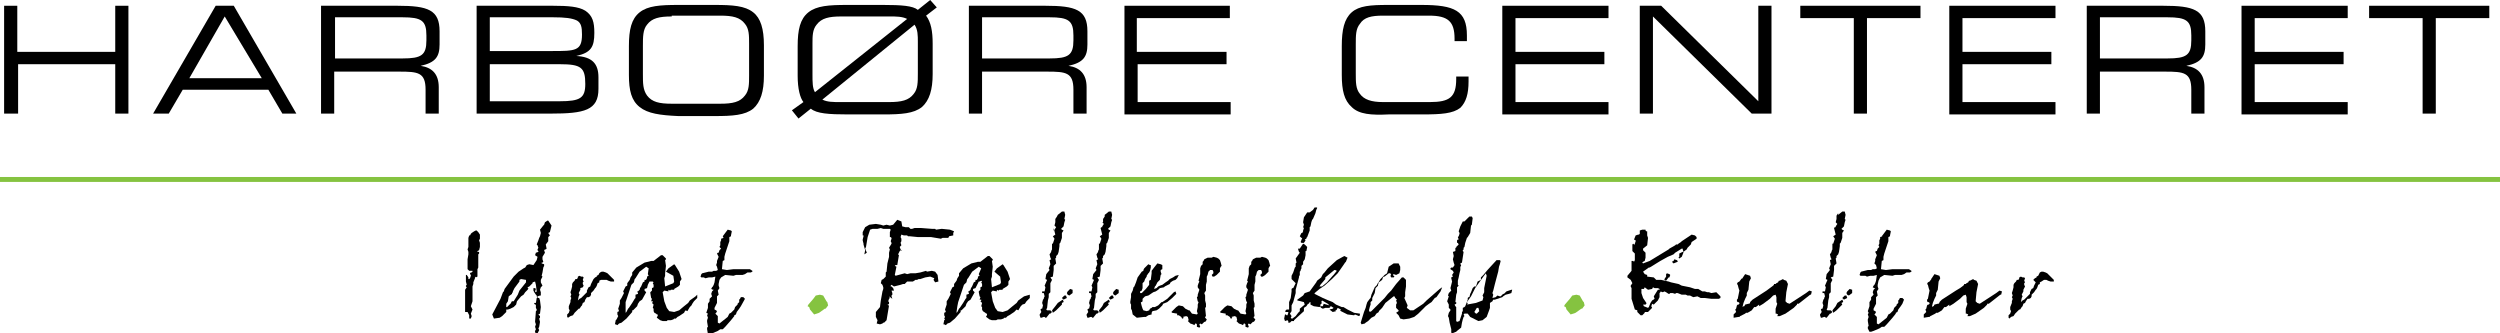 <?xml version="1.0" encoding="utf-8"?>
<!-- Generator: Adobe Illustrator 24.0.0, SVG Export Plug-In . SVG Version: 6.00 Build 0)  -->
<svg version="1.1" id="Lag_1" xmlns="http://www.w3.org/2000/svg" xmlns:xlink="http://www.w3.org/1999/xlink" x="0px" y="0px"
	 viewBox="0 0 303.7 40.5" style="enable-background:new 0 0 303.7 40.5;" xml:space="preserve">
<style type="text/css">
	.st0{fill:#85C340;}
</style>
<g>
	<g>
		<path d="M0.5,13.8V0.7h1.6v5.6H14V0.7h1.6v13.1H14v-6H2.2v6H0.5z"/>
		<path d="M26.2,0.7h2.2L36,13.8h-1.7l-1.7-2.9H22.2l-1.7,2.9h-1.9L26.2,0.7z M31.8,9.5L27.3,2L23,9.5H31.8z"/>
		<path d="M39,13.8V0.7h9.3c3.7,0,5.1,0.5,5.1,3.1v1.6c0,1.5-0.5,2.2-2.3,2.6c1.4,0.2,2.2,1,2.2,2.6v3.2h-1.6v-2.9
			c0-2.1-0.9-2.2-3.2-2.2h-7.9v5.1H39z M40.7,2.1v5h8.2c2.3,0,2.9-0.4,2.9-2.2V4.3c0-1.8-0.6-2.2-2.9-2.2H40.7z"/>
		<path d="M72.7,9.4v1.4c0,2.6-1.7,3-5.8,3h-9V0.7h9.3c1.8,0,3.1,0.1,3.9,0.6C72,1.9,72.2,2.7,72.2,4c0,1.7-0.4,2.4-2.2,2.8
			C71.9,6.9,72.7,7.7,72.7,9.4z M59.5,6.2h7.5c2.9,0,3.7,0,3.7-2c0-0.9-0.1-1.4-0.6-1.7c-0.6-0.3-1.5-0.4-2.9-0.4h-7.7V6.2z
			 M59.5,7.7v4.6H68c2.5,0,3.1-0.4,3.1-2.1c0-2-0.5-2.4-3.1-2.4H59.5z"/>
		<path d="M77.7,13c-1-0.8-1.3-2-1.3-3.9V5.6c0-2,0.3-3.3,1.3-4.1c1-0.8,2.5-0.9,4.7-0.9h4.4c2.2,0,3.7,0.1,4.7,0.9
			c0.9,0.7,1.3,2,1.3,4v3.7c0,1.9-0.4,3.2-1.3,4c-1,0.8-2.5,0.9-4.7,0.9h-4.4C80.2,14,78.7,13.8,77.7,13z M81.6,2
			c-1.5,0-2.4,0.2-3,1c-0.5,0.6-0.5,1.5-0.5,2.6v3.4c0,1.1,0,1.9,0.5,2.6c0.6,0.8,1.5,1,3,1h5.9c1.5,0,2.4-0.2,3-1
			c0.5-0.6,0.5-1.4,0.5-2.4V5.3c0-1,0-1.8-0.5-2.4c-0.6-0.8-1.5-1-3-1H81.6z"/>
		<path d="M98.5,13.2L97,14.4l-0.8-1l1.4-1c-0.4-0.5-0.7-1.6-0.7-3.2V5.6c0-2,0.3-3.3,1.3-4.1c1-0.8,2.5-0.9,4.7-0.9h4.4
			c2.2,0,3.6,0.1,4.2,0.6L113,0l0.8,0.9l-1.3,1c0.6,0.8,0.8,1.9,0.8,3.4V9c0,1.9-0.4,3.2-1.3,4c-1,0.8-2.5,0.9-4.7,0.9H103
			C100.7,13.9,99.2,13.8,98.5,13.2z M110.2,2.3C109.6,2,108.9,2,108.1,2h-5.9c-1.5,0-2.4,0.2-3,1c-0.5,0.6-0.5,1.4-0.5,2.3V9
			c0,1,0,1.7,0.3,2.2L110.2,2.3z M99.9,12.1c0.6,0.3,1.3,0.3,2.2,0.3h5.9c1.5,0,2.4-0.2,3-1c0.5-0.6,0.5-1.4,0.5-2.5V5.1
			c0-0.8,0-1.5-0.4-2.1L99.9,12.1z"/>
		<path d="M117.7,13.8V0.7h9.3c3.7,0,5.1,0.5,5.1,3.1v1.6c0,1.5-0.5,2.2-2.3,2.6c1.4,0.2,2.2,1,2.2,2.6v3.2h-1.6v-2.9
			c0-2.1-0.9-2.2-3.2-2.2h-7.9v5.1H117.7z M119.3,2.1v5h8.2c2.3,0,2.9-0.4,2.9-2.2V4.3c0-1.8-0.6-2.2-2.9-2.2H119.3z"/>
		<path d="M136.5,0.7h12.9v1.5h-11.3v4.1H149v1.5h-10.8v4.6h11.3v1.5h-12.9V0.7z"/>
		<path d="M164.2,13c-0.9-0.8-1.2-2-1.2-3.9V5.6c0-2,0.3-3.3,1.2-4.1c0.9-0.8,2.3-0.9,4.4-0.9h4.1c4,0,5.5,0.7,5.5,3.7
			c0,0.2,0,0.5,0,0.7h-1.5V4.7c0-2.1-0.8-2.8-3.1-2.8H168c-1.4,0-2.3,0.2-2.8,1c-0.5,0.6-0.5,1.4-0.5,2.5v3.5c0,1.1,0,1.9,0.5,2.5
			c0.5,0.7,1.4,1,2.8,1h5.7c2.4,0,3.2-0.6,3.2-2.8V9.3h1.5c0,0.2,0,0.5,0,0.6c0,1.5-0.3,2.5-1,3.2c-0.9,0.7-2.3,0.8-4.6,0.8h-4.1
			C166.6,14,165.1,13.9,164.2,13z"/>
		<path d="M182.5,0.7h12.9v1.5h-11.3v4.1h10.8v1.5h-10.8v4.6h11.3v1.5h-12.9V0.7z"/>
		<path d="M199.2,13.8V0.7h2.6l11.8,11.6V0.7h1.6v13.1h-2.4L200.8,2v11.8H199.2z"/>
		<path d="M225.2,13.8V2.2h-6.5V0.7h14.6v1.5h-6.5v11.6H225.2z"/>
		<path d="M236.8,0.7h12.9v1.5h-11.3v4.1h10.8v1.5h-10.8v4.6h11.3v1.5h-12.9V0.7z"/>
		<path d="M253.5,13.8V0.7h9.3c3.7,0,5.1,0.5,5.1,3.1v1.6c0,1.5-0.5,2.2-2.3,2.6c1.4,0.2,2.2,1,2.2,2.6v3.2h-1.6v-2.9
			c0-2.1-0.9-2.2-3.2-2.2h-7.9v5.1H253.5z M255.1,2.1v5h8.2c2.3,0,2.9-0.4,2.9-2.2V4.3c0-1.8-0.6-2.2-2.9-2.2H255.1z"/>
		<path d="M272.3,0.7h12.9v1.5h-11.3v4.1h10.8v1.5h-10.8v4.6h11.3v1.5h-12.9V0.7z"/>
		<path d="M294.3,13.8V2.2h-6.5V0.7h14.6v1.5h-6.5v11.6H294.3z"/>
	</g>
	<rect y="21.5" class="st0" width="303.7" height="0.6"/>
	<g>
		<path d="M57.6,28.1l0.2-0.1l0.1,0l0.2,0.2l0.2,0.3l0,0.3l0,0.2l-0.1,0.2l0.1,0.3l0,0.5l-0.1,0.4L58,30.5v0.1h0.1l0.1,0l0,0.2
			l-0.1,0.1l0,0.3l0,0.4l0,0.4l0,0.5l-0.1,0.2L58,33l0,0.3L58,33.6l-0.2,0.1l-0.1-0.1l0,0.2l-0.2,0.5l0,0.2l-0.1,0.3v0.2l0,0.6
			l0,0.6l0,0.4l-0.1,0.3l-0.1,0.3l0.2,0.4l-0.2,0.5l0.1,0.3l-0.1,0.3h-0.1l-0.1,0l0-0.4l-0.2-0.4l-0.2,0l-0.1,0l0-0.4l0-0.7l0-0.5
			l0-0.6l0-0.5l0.2-0.3l-0.1-0.1v-0.1l0.1-0.1l-0.1-0.4l0-0.8l0.1,0l0.2,0.3l0,0.2l0.1,0l0.1-0.1l0.1-0.3l0-0.1l-0.1-0.1v-0.1
			l0.1-0.1h0.1l0.1-0.1v-0.1l-0.4,0l-0.2-0.2l0-0.3l0-0.3l0-0.3l0-0.3l0.1-0.6l0-0.3l-0.1-0.3l0.1-0.3l0-0.7l0-0.4l0.1-0.3l0.1,0
			L57,29l0.1-0.4l0.1-0.2l0.1-0.1L57.6,28.1z"/>
		<path d="M66.2,27l0.3-0.2h0.1l0.4,0.6l-0.2,0.8l-0.2,0.1l0.2,0.3l-0.2,0.2v0.5l-0.3,0.4l0.1,0.5l-0.1,0.1h-0.1l-0.1,0.1l0.1,0.3
			l-0.3,0.5v0.3L66,31.8l-0.1,0.1h-0.1V32l0.3,0.1v0.2L66,32.5l-0.1,0.6l-0.1,0.4l0.1,0.1L65.7,34v0.3l0.2,0.4l-0.1,0.1l-0.1,0.1
			l-0.1,0.3l0.1,0.3v0.4h-0.1l-0.3,0.1v0.1l0.1,0.1h0.1l0.1,0.3l0.1,0.8l-0.1,0.8l-0.2,0.1l0.2,0.2v0.2l-0.1,0.1l0.1,0.4l-0.1,0.6
			l-0.1,0.2l0.1,0.2l-0.2,0.4L65,40.4v-0.2l0.1-0.2L65,39.7l0.1-0.3L65,39.1l0.1-1.3l0.1-0.1v-0.1l-0.1-0.2V37h-0.1L65,37l-0.1-0.1
			v-0.1h0.2l0.1-0.6l0.1-0.1l-0.1-0.1v-0.1l-0.1-0.1l-0.2-0.3l-0.1-0.2V35H65l0.1,0.1L65,35.4l0.1,0.1l0.1-0.1l-0.1-0.8L65,34.2
			L65,34.2l-0.3,0.1v0.1l-0.1,0.1l-0.3,0.3l-0.2,0.1V35h0.1l-0.1,0.2l-0.3,0.3l-0.2,0.3l-0.3,0.2l-0.5,0.6L62.7,37l-0.3,0.3L62,37.5
			l-0.3,0.1h-0.2v0.3L61,38.4l-0.3,0.2L60,38.7l-0.2-0.5l1-1.9l0.3-0.8l0.1-0.1l0.1-0.3l1.1-1.5L63,33l0.6-0.4l0.2-0.1l0.2-0.3
			l0.3-0.1l0.5,0.1l0.4-0.6l0.1-0.4L65,31l0.1-0.3l0.3-0.1v-0.1l-0.1-0.1v-0.1l0.1-0.2l-0.1-0.3l-0.1-0.1l0.2-0.5l0.1-0.3l0.1-0.2
			l0.1-0.4l-0.1-0.4l0.4-0.5H66l0.1-0.1L66.2,27z M63.9,34l-0.6-0.1L63.1,34l0,0.2L62.5,35l-0.2,0.4v0.1l-0.1,0.1v0.1l-0.4,0.3
			l-0.1,0.6l-0.2,0.3v0.4h0.1l0.5-0.5v-0.1l0.1-0.1h0.2l0.5-0.8l0.2-0.5l0.4-0.5l0.4-0.5v-0.1L63.9,34z"/>
		<path d="M72.9,33.1l0.2-0.1h0.2l0.3,0.1l0.2,0.1l0.3,0.3l0.2,0.2l0.3,0.3l0,0.2l-0.2,0l-0.2,0l-0.3-0.1l-0.2-0.1l-0.3,0L73,34
			l-0.2,0.1l0,0.2l-0.2,0.1l-0.1,0.3l-0.1,0.2l-0.1,0.1l-0.2,0.3l-0.3,0.3l0,0.2L71.7,36l-0.2,0.1l-0.2,0l-0.2,0.3L71,36.7l-0.2,0.1
			l-0.1,0.3l-0.1,0.1l-0.2,0.3l-0.1,0l-0.2,0.2l-0.3,0.3l-0.2,0.3l-0.3,0.1L69,38.6l-0.1-0.1l0-0.3l0.2-0.2l0.1-0.3l-0.1-0.2l0-0.3
			l0.2-0.5v-0.2l0.1-0.3l-0.1-0.2l0.1-0.2l-0.1-0.3l0.1-0.3l0.1-0.4v-0.3l0.1-0.2l0.2-0.2l0.1-0.2l0.2,0l0.1-0.2v-0.1l0.2-0.1
			l0.2,0.1h0.2l0.1,0.1l-0.1,0.3l0.1,0.2l-0.1,0.1l0,0.2l0.1,0.2l-0.1,0.2L70.5,35l0,0.2l-0.1,0.2l-0.1,0.2l0.1,0.2l-0.1,0.2
			l-0.1,0.5l0.2-0.2l0.2-0.1l0.2-0.2l0.3-0.3l0.2-0.2l0-0.2l0.2-0.4l0.2-0.1l0.1-0.3l0.1-0.2l0.1-0.2l0.1-0.2l0.2-0.2l0.2-0.1l0-0.1
			l0.2-0.1l0.1-0.2L72.9,33.1z"/>
		<path d="M84.7,35.8l0,0.4l-0.4,0.4l-0.2,0.3L84,37.1l-0.2,0.2l-0.3,0.5l-0.2-0.1l-0.1,0.1L83.1,38l-0.6,0.4l-0.2,0.1l-0.2,0.2
			h-0.2l-0.1,0.1l-0.3,0.1h-0.4L81,39h-0.5l-0.3-0.1l-0.4-0.3v-0.1l0.1-0.1h0l0-0.2h-0.1l-0.1-0.1L79.5,38l-0.1-0.2v-0.3l-0.1-0.1
			l0.1-0.4l-0.2-0.2l0.1-0.1v-0.1h-0.2l0,0l0.1-0.3l-0.1-0.1L79,35.6v-0.1l0.2-0.2l0-0.3l0.2-0.1l0-0.1v-0.2l-0.1-0.2l0.1-0.1
			l-0.1-0.1L79,34.2l-0.1,0l-0.1,0.2l-0.1,0.2L78.6,35l-0.3,0.1l0,0.1l0,0.1l0.2,0.2l-0.5,0.9l-0.3,0.2l-0.2,0.3l-0.1,0.3l-0.5,0.5
			h-0.1v0.2l-0.7,0.8l-0.6,0.5l-0.3,0.1l-0.2,0.2l-0.2-0.1l-0.1,0l0.1-0.5l0.1-0.1L75,38.6l0.1-0.2l-0.1-0.2l0-0.3l0.2-0.1l-0.1-0.3
			l0.2-0.6l0-0.1v-0.1l0-0.2l0.2-0.3l0.2-0.4l0.1-0.2l-0.1-0.2l0.3-0.6l0.2-0.1v-0.1l0-0.2l0.3-0.4l0.1-0.3l0.2-0.3v-0.3l0.5-0.6
			l1-0.6l0.8-0.2h0.3l0.9-0.7h0.2l0.4,0.4v0.1l-0.1,0.1l0.1,0.7l-0.1,0.9l0,0.3l-0.1,0.3l0.1,1l1-0.4l0.1-0.2l-0.1-0.7L80.9,33
			l0.3-0.4l0.7-0.5l0.1,0.1l0.5,0.8l0.3,0.9l-0.2,0.3v0.4l-0.2,0.2l-0.5,0.3l0,0.1l-0.4,0l-0.1,0.1l-0.2-0.1l0,0.2l-0.5-0.1
			l-0.2,0.2l0.2,1.1l0.3,0.8l0.3,0.4l0.6,0.1l0.6-0.2l0.6-0.5l0.5-0.4l0.2-0.3l0.7-0.5L84.7,35.8z M78.8,32.6l-0.3-0.2l-0.8,0.6
			l-0.5,0.8l-0.1,0.1l-0.1,0.4l-0.3,0.3l-0.6,1.8l-0.1,0.3L76,37.2L76,37.9V38l0.1-0.1l0.2-0.4l0.1-0.1l0,0l0.4-0.6l0.3-0.5l0.1-0.1
			v-0.4l0.3-0.1v-0.1l-0.1-0.2h0.1l0.2-0.2l0.1-0.4V35l0.3-0.7l0.2-0.1V34h0.2v-0.1l0.1-0.1v-0.2l0.2-0.1l0,0l-0.1-0.2L78.8,32.6z"
			/>
		<path d="M87.8,28.7l0.6-0.8l0.4,0.1l0.1,0.1l-0.1,0.5v0.1l-0.2,0.1l0,0.5l-0.3,0.9l-0.2,0.6l-0.1,0.4v0.4l-0.2,0.1l-0.1,1l0.6,0.1
			l0.8-0.1h0.5h0.8l0.7,0l0.3,0.2v0.1l-0.2,0.1l-0.4,0l-0.3,0.2l-0.3,0.1l-0.5,0h-0.3l-0.3,0.1l-1-0.1l-0.5,0.3L87.4,34l-0.1,0.5
			v0.2l0.1,0.3l-0.2,0.3l0.1,0.5L87.1,36v0.3v0.5l-0.3,0.6l0,0.2l0.2,0.1l0.1,0.1l-0.1,0.2l-0.1,0.1l0.3,0.3v0.6v0.2l0.2,0.1l1-0.8
			l0.2-0.4l0.2-0.1l0.4-0.4l0.1-0.3l0.3-0.3v-0.1l0.2-0.2v-0.3l0.1-0.1l0.1-0.2h0.3l0.2,0.2L90,37.2l-0.2,0.3l-0.3,0.4l-0.1,0.3
			l-0.2,0.1v0.1l-0.4,0.5l-0.7,0.8l-0.3,0.3h-0.3l-0.3,0.2l-0.7,0.3l-0.3,0.1h-0.2L85.9,40l0-0.2l0.1-0.1l-0.1-0.6v-0.2l0.1-0.3
			l-0.1-0.3l0.1-0.2L85.8,38l0.2-0.6l0-0.5l0.2-0.3l0-0.3l0.3-0.3l-0.1-0.3l0.1-0.3l0.2-0.2h-0.1l-0.2-0.1l0.1-0.2l0.1-0.1l0.1-0.2
			l0.1-0.3l0.1-0.7l-0.4,0.1l-0.4,0l-0.4,0.1l-0.2-0.1h-0.3l-0.1-0.1l0.1-0.3l0.1-0.1l0.8-0.2l0.4,0l0.2-0.1l0.3,0l0.2-0.1l-0.1-0.4
			L87,32.2l0.1-0.3v-0.2l0.2-0.5l-0.2-0.4l0.1-0.1h0.1l0.1-0.3l0.2-0.2L87.4,30l0.1-0.2v-0.4l0.1-0.2v-0.2l0.3-0.1L87.8,28.7z"/>
	</g>
	<g>
		<path class="st0" d="M99.1,35.9l0.5-0.1l0.4,0.1l0.4,0.7l0.1,0.1l0.1,0.4l-0.3,0.4h-0.1l-0.7,0.5l-0.6,0.2l-0.5-0.6l-0.1-0.3
			l-0.2-0.1l0.1-0.2l0.6-0.7L99.1,35.9z"/>
	</g>
	<g>
		<path d="M108.5,27.3l0.5-0.6l0.5,0.2l0.1,0.6l0.4,0.1h0.4l0.2,0.2h0.2l0.3-0.1h0.8l1.3,0.1v0h0.4l0.1,0.1l0.7-0.1l1,0.1l0.5,0.2
			l-0.1,0.2l0,0.3l-0.5,0.1l-0.1,0.2h-0.7l-0.2,0.1l-1.2-0.2l-1.6,0l-1-0.1l-0.2,0l-0.1-0.1h-0.4l-0.3-0.1l-0.1,0.3l0.1,0.2l0,0.3
			l-0.1,0.2l0.1,0.3l-0.1,0.1l-0.1,0.1l0.1,0.3l0.2,0.2l-0.2-0.1l-0.1,0.1l-0.2,0.4l0.1,0.1l-0.2,1.2h-0.2l-0.1,0.1l0.2,0.1l-0.2,1
			l0.1,0.1l1.1-0.3l0.3,0.1l0.4-0.1l0.6,0l0.6-0.1l0.7-0.2l0.1,0.1l0.6-0.1l0.4,0.1l0.3,0.4l0.1,0.8l-0.4,0.1l-0.2-0.3l0.1-0.2
			l-0.5-0.2l-0.6,0.1l-0.6,0.2l-0.2,0l-0.2,0.1l-0.2,0l-0.3,0.2l-0.7,0l-0.3,0.3h-0.2l-0.3,0.1l-0.8,0.2l-0.3-0.2l-0.1,0.1v0.1h0.1
			l0.2,0.2l0.1,0.3h-0.3l0.1,0.3v0.2l-0.1,0.1v0.1l0.1,0.3L108,36l0.1,0.2l-0.1,0.1l-0.1,0.3l0.1,0.1v0.2l-0.1,0.1h-0.1V37l0.1,0.1
			h0.1l-0.1,0.6l-0.2,1.2l-0.3,0.3h-0.1l-0.1,0.1l-0.3,0.1l-0.4-0.1l0.1-0.4l-0.2-0.4v-0.6l0.5-0.6l0.1-0.8l0.2-1.1l0.1-0.3l0-0.2
			l-0.1-0.3l-0.2-0.2l0.1-0.4l0.2-0.1l0.3-0.3l0-0.5l0.1-0.1l0.1-1l0.2-0.8v-0.5l0.1-0.4l-0.1-0.2l0.3-0.5v-0.1l-0.1-0.2l0.1-0.3
			v-0.1l-0.1-0.1h-0.1v-0.6l0.1-0.3l-0.1-0.1h-0.8l-0.3-0.1l-0.4,0.1h-0.6l-0.3,0.1l-0.3,0.9l-0.1,0.6l-0.1,0.6l-0.1,0.2l0.2,0.5
			l-0.3,0.2H105l0.1-0.5l-0.2-0.7v-0.1l-0.1-0.4v-0.1l0.1-0.4v-0.1h-0.1v-0.4l0.3-0.6l0.5-0.3l0.8-0.1l0.6,0.1l0.3,0.1l0.4-0.1
			l0.4,0.1L108.5,27.3z"/>
		<path d="M125.1,35.8l0,0.4l-0.4,0.4l-0.2,0.3l-0.3,0.1l-0.2,0.2l-0.3,0.5l-0.2-0.1l-0.1,0.1l-0.2,0.2l-0.6,0.4l-0.2,0.1l-0.2,0.2
			h-0.2l-0.1,0.1l-0.3,0.1h-0.4l-0.2,0.1h-0.5l-0.3-0.1l-0.4-0.3v-0.1l0.1-0.1h0l0-0.2h-0.1l-0.1-0.1l-0.3-0.2l-0.1-0.2v-0.3
			l-0.1-0.1l0.1-0.4l-0.2-0.2l0.1-0.1v-0.1h-0.2l0,0l0.1-0.3l-0.1-0.1l-0.1-0.5v-0.1l0.2-0.2l0-0.3l0.2-0.1l0-0.1v-0.2l-0.1-0.2
			l0.1-0.1l-0.1-0.1l-0.2,0.1l-0.1,0l-0.1,0.2l-0.1,0.2l-0.2,0.4l-0.3,0.1l0,0.1l0,0.1l0.2,0.2l-0.5,0.9l-0.3,0.2l-0.2,0.3l-0.1,0.3
			l-0.5,0.5h-0.1v0.2l-0.7,0.8l-0.6,0.5l-0.3,0.1l-0.2,0.2l-0.2-0.1l-0.1,0l0.1-0.5l0.1-0.1l-0.1-0.1l0.1-0.2l-0.1-0.2l0-0.3
			l0.2-0.1l-0.1-0.3l0.2-0.6l0-0.1v-0.1l0-0.2l0.2-0.3l0.2-0.4l0.1-0.2l-0.1-0.2l0.3-0.6l0.2-0.1v-0.1l0-0.2l0.3-0.4l0.1-0.3
			l0.2-0.3v-0.3l0.5-0.6l1-0.6l0.8-0.2h0.3l0.9-0.7h0.2l0.4,0.4v0.1l-0.1,0.1l0.1,0.7l-0.1,0.9l0,0.3l-0.1,0.3l0.1,1l1-0.4l0.1-0.2
			l-0.1-0.7l-0.7-0.6l0.3-0.4l0.7-0.5l0.1,0.1l0.5,0.8l0.3,0.9l-0.2,0.3v0.4l-0.2,0.2l-0.5,0.3l0,0.1l-0.4,0l-0.1,0.1l-0.2-0.1
			l0,0.2l-0.5-0.1l-0.2,0.2l0.2,1.1l0.3,0.8l0.3,0.4l0.6,0.1l0.6-0.2l0.6-0.5l0.5-0.4l0.2-0.3l0.7-0.5L125.1,35.8z M119.2,32.6
			l-0.3-0.2l-0.8,0.6l-0.5,0.8l-0.1,0.1l-0.1,0.4l-0.3,0.3l-0.6,1.8l-0.1,0.3l-0.1,0.5l-0.1,0.7V38l0.1-0.1l0.2-0.4l0.1-0.1l0,0
			l0.4-0.6l0.3-0.5l0.1-0.1v-0.4l0.3-0.1v-0.1l-0.1-0.2h0.1l0.2-0.2l0.1-0.4V35l0.3-0.7l0.2-0.1V34h0.2v-0.1l0.1-0.1v-0.2l0.2-0.1
			l0,0l-0.1-0.2L119.2,32.6z"/>
		<path d="M128.5,26.1l0.5-0.4l0.2,0l0.1,0l0.1,0.4l-0.1,0.5l0.1,0.1l-0.1,0.3l-0.1,0.5l-0.3,0.3l0.1,0.1l0,0l0.2,0.1l-0.2,0.3
			l0,0.5l0,0.1l-0.2,0.6l-0.1,0.1l0,0.3l-0.1,0.7l-0.1,0.3l-0.2,0.2l0,0.2l-0.1,0.1l0.1,0.6l-0.3,0.3l0,0.5l-0.1,0.8l-0.3,0.1
			l0.2,0.3l-0.2,0.4l0,0.7l0,0.4l-0.2,0.2l0,0.4l-0.1,0.4l-0.1,0.9l-0.1,0.2l0.1,0.1l0.4,0l0.2,0.2l-0.2,0.2l-0.1,0l-0.4,0.5l-0.1,0
			l-0.1-0.1l-0.1,0l-0.3,0.1h-0.1l-0.1-0.3v-0.1l0.2-0.3l-0.1-0.3l0.1-0.1h0.1l0.1-0.4l-0.1-0.3l0.1-0.4l0.1-0.1v-0.1l0.1-0.2
			l-0.1-0.4l-0.2,0l0-0.2l0.3,0l0.1-0.5l-0.1-0.2l0.3-0.7l-0.2-0.1l0.1-0.6l0.4-0.5l-0.1-0.2l0.2-0.5l-0.1-0.5l0.2-0.1l-0.1-0.2
			l-0.1-0.4l0.2-0.3l0-0.1l0.1-0.2l0-0.3l0-0.4h0.1l0.2-0.6l-0.2-0.3l0.3-0.2l-0.2-0.8L128,28l0.1,0l0-0.1l0.2-0.3l-0.2-0.2l0.1-0.4
			l0-0.4l0.2-0.3L128.5,26.1z M128.5,36.8l0.6-0.4l0.1,0.2l0,0.1l-0.2,0.1L129,37l-0.2,0.2l-0.3,0.3l-0.2,0.2l-0.4,0.3l-0.1-0.3
			l0.4-0.5L128.5,36.8z M129.2,36l0.1-0.1l0.2,0l0.1,0.3l-0.4,0.2l-0.2-0.2L129.2,36z M129.7,35.4l0.3-0.3l0.3,0.1l0,0.4l-0.4,0.3
			l-0.2-0.1l-0.1-0.2L129.7,35.4z"/>
		<path d="M134.2,26.1l0.5-0.4l0.2,0l0.1,0l0.1,0.4l-0.1,0.5l0.1,0.1l-0.1,0.3l-0.1,0.5l-0.3,0.3l0.1,0.1l0,0l0.2,0.1l-0.2,0.3
			l0,0.5l0,0.1l-0.2,0.6l-0.1,0.1l0,0.3l-0.1,0.7l-0.1,0.3l-0.2,0.2l0,0.2l-0.1,0.1l0.1,0.6l-0.3,0.3l0,0.5l-0.1,0.8l-0.3,0.1
			l0.2,0.3l-0.2,0.4l0,0.7l0,0.4l-0.2,0.2l0,0.4l-0.1,0.4l-0.1,0.9l-0.1,0.2l0.1,0.1l0.4,0l0.2,0.2l-0.2,0.2l-0.1,0l-0.4,0.5l-0.1,0
			l-0.1-0.1l-0.1,0l-0.3,0.1h-0.1l-0.1-0.3v-0.1l0.2-0.3l-0.1-0.3l0.1-0.1h0.1l0.1-0.4l-0.1-0.3l0.1-0.4l0.1-0.1v-0.1l0.1-0.2
			l-0.1-0.4l-0.2,0l0-0.2l0.3,0l0.1-0.5l-0.1-0.2l0.3-0.7l-0.2-0.1l0.1-0.6l0.4-0.5l-0.1-0.2l0.2-0.5l-0.1-0.5l0.2-0.1l-0.1-0.2
			l-0.1-0.4l0.2-0.3l0-0.1l0.1-0.2l0-0.3l0-0.4h0.1l0.2-0.6l-0.2-0.3l0.3-0.2l-0.2-0.8l0.1-0.1l0.1,0l0-0.1l0.2-0.3l-0.2-0.2L134,27
			l0-0.4l0.2-0.3L134.2,26.1z M134.1,36.8l0.6-0.4l0.1,0.2l0,0.1l-0.2,0.1l0.1,0.2l-0.2,0.2l-0.3,0.3l-0.2,0.2l-0.4,0.3l-0.1-0.3
			l0.4-0.5L134.1,36.8z M134.9,36l0.1-0.1l0.2,0l0.1,0.3l-0.4,0.2l-0.2-0.2L134.9,36z M135.3,35.4l0.3-0.3l0.3,0.1l0,0.4l-0.4,0.3
			l-0.2-0.1l-0.1-0.2L135.3,35.4z"/>
		<path d="M139,32.6l0.5-0.5l0.2,0.1h0.1v0.3l-0.1,0.4l-0.1,0.2l-0.1,0.1l-0.2,0.3v0.1l-0.2,0.3l-0.1,0.3l-0.2,0.2V35l-0.1,0.3
			l-0.2,0.1v0.2l0.2,0l0.5-0.5l0.4-0.5l0-0.5l0.2-0.1l0.1-0.8l0-0.3l0.3-0.4l0.4-0.5l0.4,0.1l0.2,0.1v0.5l-0.2,0.1V33l0.1,0.3
			l-0.1,0.1l-0.1,0.6l-0.3,0.3l-0.2,0.4l-0.1,0.1l-0.1,0.3l0.3-0.1l0.2-0.2l0.2-0.1l0.3-0.1l0.4-0.3l0.3-0.2l0.2-0.2l0.4-0.2
			l0.3-0.2l0.4-0.1l-0.2,0.4l-0.2,0.2l-0.3,0.1l-0.3,0.2l-0.1,0.2l-0.6,0.3l-0.1,0.1l-0.5,0.1l-0.2,0.2l-0.3,0.2l-0.3,0.1l-0.6,0.4
			l-0.4,0.1l-0.3,0.3v0.3l-0.1,0.1h-0.1v0.1l0.1,0.4l0.1,0.3l0.1,0.2l0.4,0.1l0.3-0.1l0.1-0.2l0.2-0.1l0.1-0.1l0.3,0l0.4-0.2
			l0.4-0.4l0.1,0l0.6-0.4l0.4-0.4l0.4-0.4l0.2-0.1l0.1,0.3l-0.5,0.5l-0.6,0.5l-0.5,0.2l-0.1,0.2l-0.4,0.4l-0.3,0.2l-0.5,0.1
			l-0.1,0.2v0.2l-0.4,0.1l-0.3,0.2H139l-0.9,0.1l-0.5-0.4l-0.1-0.5l-0.1-0.2v-0.5l-0.1-0.2l0.1-0.1V37l-0.1-0.3l0.1-0.6v-0.4
			l0.2-0.4l0.1-0.4l0.1-0.1l0.2-0.5l0.2-0.6l0.5-0.7l0.2-0.1v-0.1L139,32.6z"/>
		<path d="M147.2,31.3l0.2-0.1l0.4,0.1l0.2,0.1l0.2,0.2l0.1,0.3l0.1,0.4l-0.1,0.1l-0.1,0.2V33l-0.4,0.4l-0.3,0.2l-0.2,0l-0.1-0.2
			l0.2-0.2v-0.2l-0.1-0.2l-0.3,0l-0.2,0.2l-0.1,0.4l-0.1,0.2l0,0.3l0,0.3l-0.1,0.4l0,0.7l-0.2,0.3l0.1,0.3l0,0.3l0,0.3l0.1,0.4v0.4
			l-0.1,0.1l0.1,1l-0.1,0.1v0.1l0.2,0.2l-0.1,0.2l-0.1,0.1h-0.1l-0.3,0.3l-0.2-0.1l-0.1,0.1l0.1,0.3l-0.1,0.1l-0.3-0.1v-0.3
			l-0.1-0.1h-0.1l-0.1,0.2l-0.2-0.1l-0.3-0.1l-0.3-0.3l0.1-0.1l-0.1-0.4l-0.2-0.1l-0.4,0.1l0.1,0.1l-0.1,0.1h-0.1l-0.1-0.2l-0.3-0.2
			h-0.2v-0.2l-0.6-0.1l-0.1-0.1l0.6-0.6l0.3-0.2l0.5,0.1l0.3,0.3l0.4,0.2h0.1l0.3,0.4l0.6,0.1l0.1-0.1l-0.1-0.3l0.1-0.5V37l0.1-0.3
			l-0.1-0.1l-0.1-0.5l0.1-0.1v-0.2l0.2-0.6l-0.2-0.3l0-0.2l0.1-0.3l0.1-0.2l-0.1-0.1l0.1-0.4l0.1-0.4l0-0.3v-0.4l0.1-0.3l0.2-0.2
			l0-0.2l0-0.1l0.1-0.1l0.1-0.2l0.4-0.2L147.2,31.3z"/>
		<path d="M153.1,31.3l0.2-0.1l0.4,0.1l0.2,0.1l0.2,0.2l0.1,0.3l0.1,0.4l-0.1,0.1l-0.1,0.2V33l-0.4,0.4l-0.3,0.2l-0.2,0l-0.1-0.2
			l0.2-0.2v-0.2l-0.1-0.2l-0.3,0l-0.2,0.2l-0.1,0.4l-0.1,0.2l0,0.3l0,0.3l-0.1,0.4l0,0.7l-0.2,0.3l0.1,0.3l0,0.3l0,0.3l0.1,0.4v0.4
			l-0.1,0.1l0.1,1l-0.1,0.1v0.1l0.2,0.2l-0.1,0.2l-0.1,0.1h-0.1l-0.3,0.3l-0.2-0.1l-0.1,0.1l0.1,0.3l-0.1,0.1l-0.3-0.1v-0.3
			l-0.1-0.1h-0.1l-0.1,0.2l-0.2-0.1l-0.3-0.1l-0.3-0.3l0.1-0.1l-0.1-0.4l-0.2-0.1l-0.4,0.1l0.1,0.1l-0.1,0.1h-0.1l-0.1-0.2l-0.3-0.2
			h-0.2v-0.2l-0.6-0.1l-0.1-0.1l0.6-0.6l0.3-0.2l0.5,0.1l0.3,0.3l0.4,0.2h0.1l0.3,0.4l0.6,0.1l0.1-0.1l-0.1-0.3l0.1-0.5V37l0.1-0.3
			l-0.1-0.1l-0.1-0.5l0.1-0.1v-0.2l0.2-0.6l-0.2-0.3l0-0.2l0.1-0.3l0.1-0.2l-0.1-0.1l0.1-0.4l0.1-0.4l0-0.3v-0.4l0.1-0.3l0.2-0.2
			l0-0.2l0-0.1l0.1-0.1l0.1-0.2l0.4-0.2L153.1,31.3z"/>
		<path d="M157.9,30.2l0.4-0.6l0.2,0.1l0.3,0.3l-0.1,0.5h-0.1l0,0.5l-0.1,0.5l-0.2,0.3l0,0.3l-0.2,0.2l0,0.3l-0.1,0.2l0,0.1
			l-0.1,0.1l0,0.4l-0.1,0.2v0.1l-0.4,1.5l0,0.4l-0.3,1.1l-0.2,0.4l0,0.4l0,0.3l-0.2,0.3l0.2,0.3l-0.1,0.2l0.1,0.1h0.1l0.4-0.3
			l0.3-0.4l0.2-0.2l0-0.3l0.6-0.5l-0.1-0.3l-0.8-0.2l0-0.1l0.7-0.5l0.2-0.3l0.6-0.2l0.8-1.1l0.1-0.2l0.5-0.4l0.2-0.4l0.2-0.2
			l0.4-0.5l1.1-1l0.9-0.5l0.4,0.2l-0.2,0.5l-0.1,0.1l-0.2,0.3l-0.7,1l-0.2,0.2l-0.3,0.3l-0.1,0.1l-0.1,0.1l-0.9,0.8l-0.6,0.4
			l-0.6,0.5v0.1l1,0.5l0.7,0.3l0.5,0.2l0.4,0.3l0.7,0.3l0.2,0l0.5,0.3l0.4,0.2l0.4,0.2l0.7,0.1l0,0.1v0.1l-0.1,0.1l-0.5-0.2
			l-0.1,0.1l-0.8-0.1l-0.6-0.3l-0.2-0.1l-0.1-0.1l0.1-0.1l-0.4-0.2l-0.1,0.2l-0.1,0.1l-0.1,0l0.1,0.1l-0.4,0.1l-0.4-0.3l0.4-0.1
			l0.1-0.1l-0.3-0.2l-0.2,0.1l0.1,0.1l-0.4,0l-0.2,0l-0.3,0.1l-0.2-0.1l-0.1-0.1l0-0.1l0.1,0l0.2,0l0.1-0.3l0.7,0.2l-0.2-0.2
			l-0.7-0.4l-0.1,0.2l0.1,0.1l-0.1,0.1l-0.1,0.1l0,0.2l-0.1,0.1l-0.7-0.1l-0.4-0.2l0-0.3h-0.1l-0.1,0.2l-0.1,0l-0.2,0.3l-0.3,0.2
			l0,0.4l-1.2,1.1v0.1l-0.3,0l-0.2,0.2l-0.2,0l0-0.2l-0.1-0.1l-0.3,0.1l-0.1-0.3l0.1-0.5l0.1,0l0.1,0.1l0.1,0l0.1-0.3l0-0.1l-0.3,0
			l-0.1-0.1l0.2-0.2l0.3,0l0-0.9l0.2-0.5l0.1-0.8l0-0.3l0.1-0.1h0.1l0.3-0.6L157,34l-0.1-0.1l0-0.4l0.2-0.4l0.2-0.6l0.1-0.1l0-0.4
			l0.1-0.1l-0.1-0.5l0.5-0.7l-0.1-0.1l-0.1-0.3l0-0.1L157.9,30.2z M159.5,25.5l0.2-0.3l0.3,0l0,0.1l-0.1,0.2l-0.1,0.4l-0.3,0.7
			l-0.1,0.1l-0.1,0.3l-0.1,0.5l-0.1,0.1l0,0.4l-0.3,0.8l-0.1,0.1l0,0.1l-0.2,0.1l0.1,0.1l-0.2,0.3l-0.3,0l-0.1-0.1l0.2-0.5h-0.1
			l-0.2-0.2l0.2-0.4l0.1,0l0.1-0.2l0-0.1l0.1-0.3l-0.1-0.1l0.1-0.3l-0.1-0.3l0.1-0.6l0.4-0.6l0.2,0l0.1,0L159.5,25.5L159.5,25.5z
			 M162.2,32.8l-0.1,0l-1.1,0.9l0,0.2l-0.6,0.7l-0.1,0.2l0.3,0l0.6-0.5l0.7-0.8l0.1-0.1l0.4-0.5L162.2,32.8L162.2,32.8z"/>
		<path d="M168.7,32.4l0.6-0.4l0.3,0l0.3,0l0.2,0.4v0.4l-0.1,0.4l-0.4,0.2l-0.3-0.1l-0.1,0.1l0.2,0.2l-0.1,0.1H169l-0.1-0.2l0.1-0.1
			l-0.1-0.2h-0.2l-0.5,0.4h-0.1l-0.1,0.1l-0.1,0.3l-0.4,0.3l-0.1,0.3v0.1l-0.3,0.3l-0.1,0.6l-0.3,0.6v0.3l-0.2,0.2l0,0.3l-0.1,0.3
			l-0.1,0.4l0.1,0.2l0.2-0.1l0.6-0.6l0.6-0.6l0.4-0.4l0.4-0.5l0.4-0.4l0.6-0.8l0.7-0.8h0.2l0.3,0.3l0,0.4l0,0.4l-0.1,0.7v0.5
			l-0.1,0.2l0.4,0.9l-0.1,0.3l0.4,0.3l0.4,0l0.6-0.4l0.6-0.4l0.4-0.4l0.8-0.7l0.8-0.7l0.3-0.2l-0.2,0.5l-0.5,0.7l-0.2,0.1l-0.4,0.5
			l-0.3,0.2l-0.4,0.3l-0.2,0.2l-0.2,0.2l-0.5,0.5l-0.5,0.4l-0.6,0.2l-0.7,0.1l-0.4-0.1l-0.2-0.4l-0.3-0.3l0.3-0.2v-0.1l-0.3-0.3
			v-0.4l0.1-0.2l-0.1-0.3l0.1-0.1l-0.2-0.2l-0.1-0.2h-0.1l-1,0.8l-0.4,0.6l-0.4,0.4v0.1l-0.3,0.2l-0.2,0.3l-0.4,0.2l-0.4,0.4
			l-0.3,0.2l-0.1,0.1l-0.4,0.1l-0.1-0.2l0.4-1.3l0.2-0.5l0.1-0.4l0.1-0.3l0.3-0.4l0.1-0.1l0.1-0.4l0.4-0.9l0.3-0.3v-0.1l0.1-0.1
			l0.3-0.5l0.4-0.4l0.1-0.1l0.3-0.2L168.7,32.4z"/>
		<path d="M177.9,26.9l0.6-0.6h0.3l0.1,0.2l-0.1,0.8l-0.1,0.1l-0.1,0.9l-0.3,0.5l-0.1,0.1l-0.2,0.6l-0.1,0.5l-0.1,0.1v0.2l-0.1,0.1
			v0.1l0.1,0.1l-0.2,1.3l-0.2,0.1V32l0.1,0.3l-0.1,0.1v0.4l-0.1,0.4l-0.1,0.5l-0.1,0.4v0.5l0.1,0.1l-0.2,0.2v0.6l-0.1,0.3l-0.1,0.9
			h0.1v0.2l-0.2,0.1l0.1,0.2l0.1,0.1v1.7l0.1,0.1l0.3-0.1l0.3-0.9v-0.2l0.1-0.1v-0.4l0.2-0.1l0.1-0.1l0.3-0.8v-0.2l0.1-0.1h0.1
			l0.1-0.4l0.1-0.2l0.2-0.5l0.2-0.2h0.2l0.2-0.6l0.4-0.2v-0.3l0.3-0.3l0.5-0.6l1.1-1.2h0.4l0.1,0.1l-0.1,0.4l-0.1,0.3l-0.1,0.6
			l-0.4,1.5l-0.2,0.8l-0.1,0.3l0.1,0.2l-0.1,0.4l0.4-0.1l0.2-0.2l0.3,0.1h0.1l0.3-0.3h0.1l0.3-0.3l0.6-0.2h0.1l-0.1,0.4l-0.3,0.1
			l-0.4,0.1l-0.3,0.2l-0.1,0.1l-0.9,0.3h-0.2l-0.1,0.2l-0.3,0.2v0.6l-0.1,0.3l-0.3,0.8l-0.5,0.4l-0.5,0.1l-1-0.5l-0.3-0.4h-0.4
			l-0.1,0.1l0.1,0.2l-0.1,0.1l-0.1,0.3l-0.1,0.4l-0.1,0.6l-0.5,0.4l-0.1,0.1l-0.5,0.2l-0.1-0.1V40l-0.2-0.8l-0.1-0.6l-0.1-0.2
			l0.1-0.4l0.2-0.3v-0.1l-0.2-0.2L176,37l-0.2-0.4l0.2-0.6l-0.1-0.1l0.1-0.3l0.3-0.3l-0.1-0.3l0.2-0.8l-0.1-0.4v-0.1l0.2-0.1
			l-0.1-0.2l0.2-0.3l-0.1-0.2l-0.3-0.2v-0.1l0.1-0.1h0.2l0.2-0.3l-0.1-0.3l-0.1-0.4l0.1-0.4l-0.1-0.5l0.3-0.1v-0.4h0.1V30l0.3-0.3
			l-0.1-0.2H177v-0.3l0.1-0.1h0.1l-0.1-0.3l0.1-0.1l0.1-0.3v-0.1l-0.1-0.2l0.1-0.3l0.1-0.3l0.3-0.6L177.9,26.9z M180.5,33.2
			L180.5,33.2l-0.3,0.4l-1,1.4l-0.5,1l-0.5,0.7l0.1,0.2l-0.1,0.1V37l1.1-0.2l0.8-0.3l0.1-0.4l-0.1-0.2l0.2-0.4V35l0.3-1.5
			L180.5,33.2L180.5,33.2z M179.6,37.4h-0.2l-0.3,0.5l0.2,0.2h0.1l0.2-0.2l0.1-0.1L179.6,37.4z"/>
	</g>
	<g>
		<path class="st0" d="M191,35.9l0.5-0.1l0.4,0.1l0.4,0.7l0.1,0.1l0.1,0.4l-0.3,0.4h-0.1l-0.7,0.5l-0.6,0.2l-0.5-0.6l-0.1-0.3
			l-0.2-0.1l0.1-0.2l0.6-0.7L191,35.9z"/>
	</g>
	<g>
		<path d="M199.2,28l0.3-0.1l0.4,0l0,0.1l0.1,0.1h0.1l0,0.5l0.1,0.3l-0.1,0.9l-0.5,0.4l0,0.2l0.3,0.3l0,0.6l-0.1,0.4l-0.2,0.1
			l-0.1,0.1l0.1,0.1l0.8-0.3l2.3-1.4l0.1-0.1l0.7-0.4l0.1-0.1l0.2,0l0.1-0.1l0.3-0.2l0.1-0.1l1.2-0.8l0.4,0.1l0.2,0.2V29l-0.6,0.4
			l-0.1,0.3l-0.4,0.4l-0.1,0.2l-0.4,0.3v0.1l-0.2,0.5l-0.3,0.2l-0.1-0.1l0.1-0.1l0-0.4l0.4-0.2h0.1l-0.1-0.4h-0.1l-0.8,0.5l-0.2,0.2
			l-0.7,0.3l-0.9,0.5l-1.3,0.8l-0.1,0l-0.7,0.5l0.2,0.3l0.3,0.1l0,0.1l0,0.1l0.8,0.1l0.3,0.3l0.6,0l0.9,0.2l0.3,0.1l0.9,0.2l0.4,0.2
			l1,0.2l0.6,0.2l0.4,0l0.5,0.3l0.3,0l0.3,0.1l0.2,0l0.3,0.1l0.6-0.1L209,36l0,0.2l-0.2,0.1l-0.5,0l-0.4,0l-0.8-0.1l-0.5,0l-0.4-0.2
			l-0.5,0.1l-0.4-0.2l-0.3,0l-0.2-0.1l-0.5,0l-0.5-0.2l-0.2,0l-0.1,0.1l-0.3-0.1l-0.3,0l-0.1,0.1h-0.1l-0.3-0.2l-0.2-0.1l-0.2,0.1
			l-0.3-0.1l-0.1-0.1v-0.2l-0.2-0.1l-0.4,0l-0.2-0.1l-0.1,0.2l-0.5,0.1l-0.4-0.3l-0.1,0.2l-0.3,0l0,0.5l0.2,0.6l0.4,0.6v0.1
			l-0.1,0.1h-0.3V37l0.1,0.2l0.5,0.2l0.1-0.1l0.2-0.5l0.2-0.3l0.3-0.2l-0.1-0.3l0.5-0.8l0.4,0l-0.1,0.3l-0.1,0.1l0,0.5l-0.1,0.2
			l-0.1,0.2l-0.5,0.5l-0.2-0.1l-0.1,0.3l0.1,0.2l-0.5,0.5l-0.4,0l0,0.1l-0.3,0.3l-0.2,0l-0.4-0.4l0-0.2l-0.3-0.1l-0.4-1.3l0-0.5
			l0-0.3l0-0.5l-0.1-0.2v-0.1l0.2-0.3l-0.2-0.4l-0.4-0.3l0-0.2l0.5-0.6l0-1.2l0.1,0l0.1,0l0.1,0.1l0.1-0.2l0-0.8l-0.1-0.1l-0.2-0.2
			l0-0.8l0.1-0.1l0.1,0.1h0.1v-0.1l0.1-0.3v-0.1l-0.2-0.1l0.2-0.5l0.3-0.1h0.1l0.1-0.1L199.2,28L199.2,28z M202.4,33.3l0.1-0.1
			l0.3,0.1l0.1,0.1l-0.1,0.3h-0.1l-0.3,0.4l-0.2-0.1l0-0.1l0.2-0.3v-0.1L202.4,33.3z M203.3,31.7l0.1-0.2l0.3,0.1l0.1,0.1l0,0.1
			l-0.5,0.2l-0.1-0.1l-0.1-0.1L203.3,31.7L203.3,31.7z"/>
		<path d="M211.6,33.9l0.4-0.6l0.3,0.1l0.3,0.1l0.1,0.3l-0.2,0.4l-0.1,1l-0.2,0.4v0.3l-0.2,0.4l-0.2,0.5l-0.1,0.4v0.1l0.1-0.1h0.1
			L212,37l0.4-0.1h0.1l0.1-0.1v-0.1l0.3-0.3l1.7-1.1L215,35l0.4-0.3l0.1-0.1v-0.1h0.2l0.1-0.1l0.2-0.1l0.1-0.2h0.1l0.4-0.2l0.1,0.1
			l0.3,0.1l0.2,0.4l-0.2,1l-0.1,1.1l0.2,0.2l0.3,0.1l2-1.3l0.4-0.3l0.3,0.1l-0.1,0.4h-0.1l-1.4,1.1h-0.2v0.1l-0.3,0.3l-0.1,0.1
			l-1,0.7l-0.7,0.3h-0.3l0.1-0.2l-0.2-0.1h-0.1v-0.6l0.2-0.6l-0.1-0.2l0-0.6l-0.1-0.3l-0.3,0.1l-0.3,0.3l-0.1,0.1l-0.8,0.6l-0.5,0.3
			V37l-0.4,0.3h-0.2l-0.3,0.4l-0.5,0.3h-0.2l-0.1,0.1l-0.6,0.3l-0.1,0.1h-0.1l-0.6,0.1v-0.4l0.3-0.3l-0.1-0.3l0.1-0.1l0.1-0.4
			l0.1-0.1h0.1l0.1-0.1v-0.1l-0.1-0.1h-0.1l-0.1-0.1v-0.2l0.1-0.1l0.2-1l-0.1-0.3l-0.1-0.4l-0.1-0.1l0.1-0.2l0.2-0.1l0.3-0.4H211.6z
			"/>
		<path d="M223.3,26.1l0.5-0.4l0.2,0l0.1,0l0.1,0.4l-0.1,0.5l0.1,0.1l-0.1,0.3l-0.1,0.5l-0.3,0.3l0.1,0.1l0,0L224,28l-0.2,0.3l0,0.5
			l0,0.1l-0.2,0.6l-0.1,0.1l0,0.3l-0.1,0.7l-0.1,0.3l-0.2,0.2l0,0.2l-0.1,0.1l0.1,0.6l-0.3,0.3l0,0.5l-0.1,0.8l-0.3,0.1l0.2,0.3
			l-0.2,0.4l0,0.7l0,0.4l-0.2,0.2l0,0.4l-0.1,0.4l-0.1,0.9l-0.1,0.2l0.1,0.1l0.4,0l0.2,0.2l-0.2,0.2l-0.1,0l-0.4,0.5l-0.1,0
			l-0.1-0.1l-0.1,0l-0.3,0.1h-0.1l-0.1-0.3v-0.1l0.2-0.3l-0.1-0.3l0.1-0.1h0.1l0.1-0.4l-0.1-0.3l0.1-0.4l0.1-0.1v-0.1l0.1-0.2
			l-0.1-0.4l-0.2,0l0-0.2l0.3,0l0.1-0.5l-0.1-0.2l0.3-0.7l-0.2-0.1l0.1-0.6l0.4-0.5l-0.1-0.2l0.2-0.5l-0.1-0.5l0.2-0.1l-0.1-0.2
			l-0.1-0.4l0.2-0.3l0-0.1l0.1-0.2l0-0.3l0-0.4h0.1l0.2-0.6l-0.2-0.3l0.3-0.2l-0.2-0.8l0.1-0.1l0.1,0l0-0.1l0.2-0.3l-0.2-0.2
			l0.1-0.4l0-0.4l0.2-0.3L223.3,26.1z M223.2,36.8l0.6-0.4l0.1,0.2l0,0.1l-0.2,0.1l0.1,0.2l-0.2,0.2l-0.3,0.3l-0.2,0.2l-0.4,0.3
			l-0.1-0.3l0.4-0.5L223.2,36.8z M224,36l0.1-0.1l0.2,0l0.1,0.3l-0.4,0.2l-0.2-0.2L224,36z M224.4,35.4l0.3-0.3l0.3,0.1l0,0.4
			l-0.4,0.3l-0.2-0.1l-0.1-0.2L224.4,35.4z"/>
		<path d="M228.6,28.7l0.6-0.8l0.4,0.1l0.1,0.1l-0.1,0.5v0.1l-0.2,0.1l0,0.5l-0.3,0.9l-0.2,0.6l-0.1,0.4v0.4l-0.2,0.1l-0.1,1
			l0.6,0.1l0.8-0.1h0.5h0.8l0.7,0l0.3,0.2v0.1l-0.2,0.1l-0.4,0l-0.3,0.2l-0.3,0.1l-0.5,0h-0.3l-0.3,0.1l-1-0.1l-0.5,0.3l-0.2,0.4
			l-0.1,0.5v0.2l0.1,0.3l-0.2,0.3l0.1,0.5l-0.2,0.2v0.3v0.5l-0.3,0.6l0,0.2l0.2,0.1l0.1,0.1l-0.1,0.2l-0.1,0.1l0.3,0.3v0.6v0.2
			l0.2,0.1l1-0.8l0.2-0.4l0.2-0.1l0.4-0.4l0.1-0.3l0.3-0.3v-0.1l0.2-0.2v-0.3l0.1-0.1l0.1-0.2h0.3l0.2,0.2l-0.2,0.5l-0.2,0.3
			l-0.3,0.4l-0.1,0.3l-0.2,0.1v0.1l-0.4,0.5l-0.7,0.8l-0.3,0.3h-0.3l-0.3,0.2l-0.7,0.3l-0.3,0.1h-0.2l-0.2-0.4l0-0.2l0.1-0.1
			l-0.1-0.6v-0.2l0.1-0.3l-0.1-0.3l0.1-0.2l-0.1-0.2l0.2-0.6l0-0.5l0.2-0.3l0-0.3l0.3-0.3l-0.1-0.3l0.1-0.3l0.2-0.2h-0.1l-0.2-0.1
			l0.1-0.2l0.1-0.1l0.1-0.2l0.1-0.3l0.1-0.7l-0.4,0.1l-0.4,0l-0.4,0.1l-0.2-0.1H226l-0.1-0.1l0.1-0.3l0.1-0.1l0.8-0.2l0.4,0l0.2-0.1
			l0.3,0l0.2-0.1l-0.1-0.4l-0.2-0.2l0.1-0.3v-0.2l0.2-0.5l-0.2-0.4l0.1-0.1h0.1l0.1-0.3l0.2-0.2l-0.1-0.2l0.1-0.2v-0.4l0.1-0.2v-0.2
			l0.3-0.1L228.6,28.7z"/>
		<path d="M234.6,33.9l0.4-0.6l0.3,0.1l0.3,0.1l0.1,0.3l-0.2,0.4l-0.1,1l-0.2,0.4v0.3l-0.2,0.4l-0.2,0.5l-0.1,0.4v0.1l0.1-0.1h0.1
			L235,37l0.4-0.1h0.1l0.1-0.1v-0.1l0.3-0.3l1.7-1.1l0.5-0.3l0.4-0.3l0.1-0.1v-0.1h0.2l0.1-0.1l0.2-0.1l0.1-0.2h0.1l0.4-0.2l0.1,0.1
			l0.3,0.1l0.2,0.4l-0.2,1l-0.1,1.1l0.2,0.2l0.3,0.1l2-1.3l0.4-0.3l0.3,0.1l-0.1,0.4h-0.1l-1.4,1.1h-0.2v0.1l-0.3,0.3l-0.1,0.1
			l-1,0.7l-0.7,0.3h-0.3l0.1-0.2l-0.2-0.1h-0.1v-0.6l0.2-0.6l-0.1-0.2l0-0.6l-0.1-0.3l-0.3,0.1l-0.3,0.3l-0.1,0.1l-0.8,0.6l-0.5,0.3
			V37l-0.4,0.3h-0.2l-0.3,0.4l-0.5,0.3h-0.2l-0.1,0.1l-0.6,0.3l-0.1,0.1h-0.1l-0.6,0.1v-0.4l0.3-0.3l-0.1-0.3l0.1-0.1l0.1-0.4
			l0.1-0.1h0.1l0.1-0.1v-0.1l-0.1-0.1h-0.1l-0.1-0.1v-0.2l0.1-0.1l0.2-1l-0.1-0.3l-0.1-0.4l-0.1-0.1l0.1-0.2l0.2-0.1l0.3-0.4H234.6z
			"/>
		<path d="M247.8,33.1l0.2-0.1h0.2l0.3,0.1l0.2,0.1l0.3,0.3l0.2,0.2l0.3,0.3l0,0.2l-0.2,0l-0.2,0l-0.3-0.1l-0.2-0.1l-0.3,0l-0.3,0.2
			l-0.2,0.1l0,0.2l-0.2,0.1l-0.1,0.3l-0.1,0.2l-0.1,0.1l-0.2,0.3l-0.3,0.3l0,0.2l-0.1,0.2l-0.2,0.1l-0.2,0l-0.2,0.3l-0.1,0.2
			l-0.2,0.1l-0.1,0.3l-0.1,0.1l-0.2,0.3l-0.1,0l-0.2,0.2l-0.3,0.3l-0.2,0.3l-0.3,0.1l-0.2,0.2l-0.1-0.1l0-0.3l0.2-0.2l0.1-0.3
			l-0.1-0.2l0-0.3l0.2-0.5v-0.2l0.1-0.3l-0.1-0.2l0.1-0.2l-0.1-0.3l0.1-0.3l0.1-0.4v-0.3l0.1-0.2l0.2-0.2l0.1-0.2l0.2,0l0.1-0.2
			v-0.1l0.2-0.1l0.2,0.1h0.2l0.1,0.1l-0.1,0.3l0.1,0.2l-0.1,0.1l0,0.2l0.1,0.2l-0.1,0.2l-0.1,0.2l0,0.2l-0.1,0.2l-0.1,0.2l0.1,0.2
			l-0.1,0.2l-0.1,0.5l0.2-0.2l0.2-0.1l0.2-0.2l0.3-0.3l0.2-0.2l0-0.2l0.2-0.4l0.2-0.1l0.1-0.3l0.1-0.2l0.1-0.2L247,34l0.2-0.2
			l0.2-0.1l0-0.1l0.2-0.1l0.1-0.2L247.8,33.1z"/>
	</g>
</g>
</svg>
